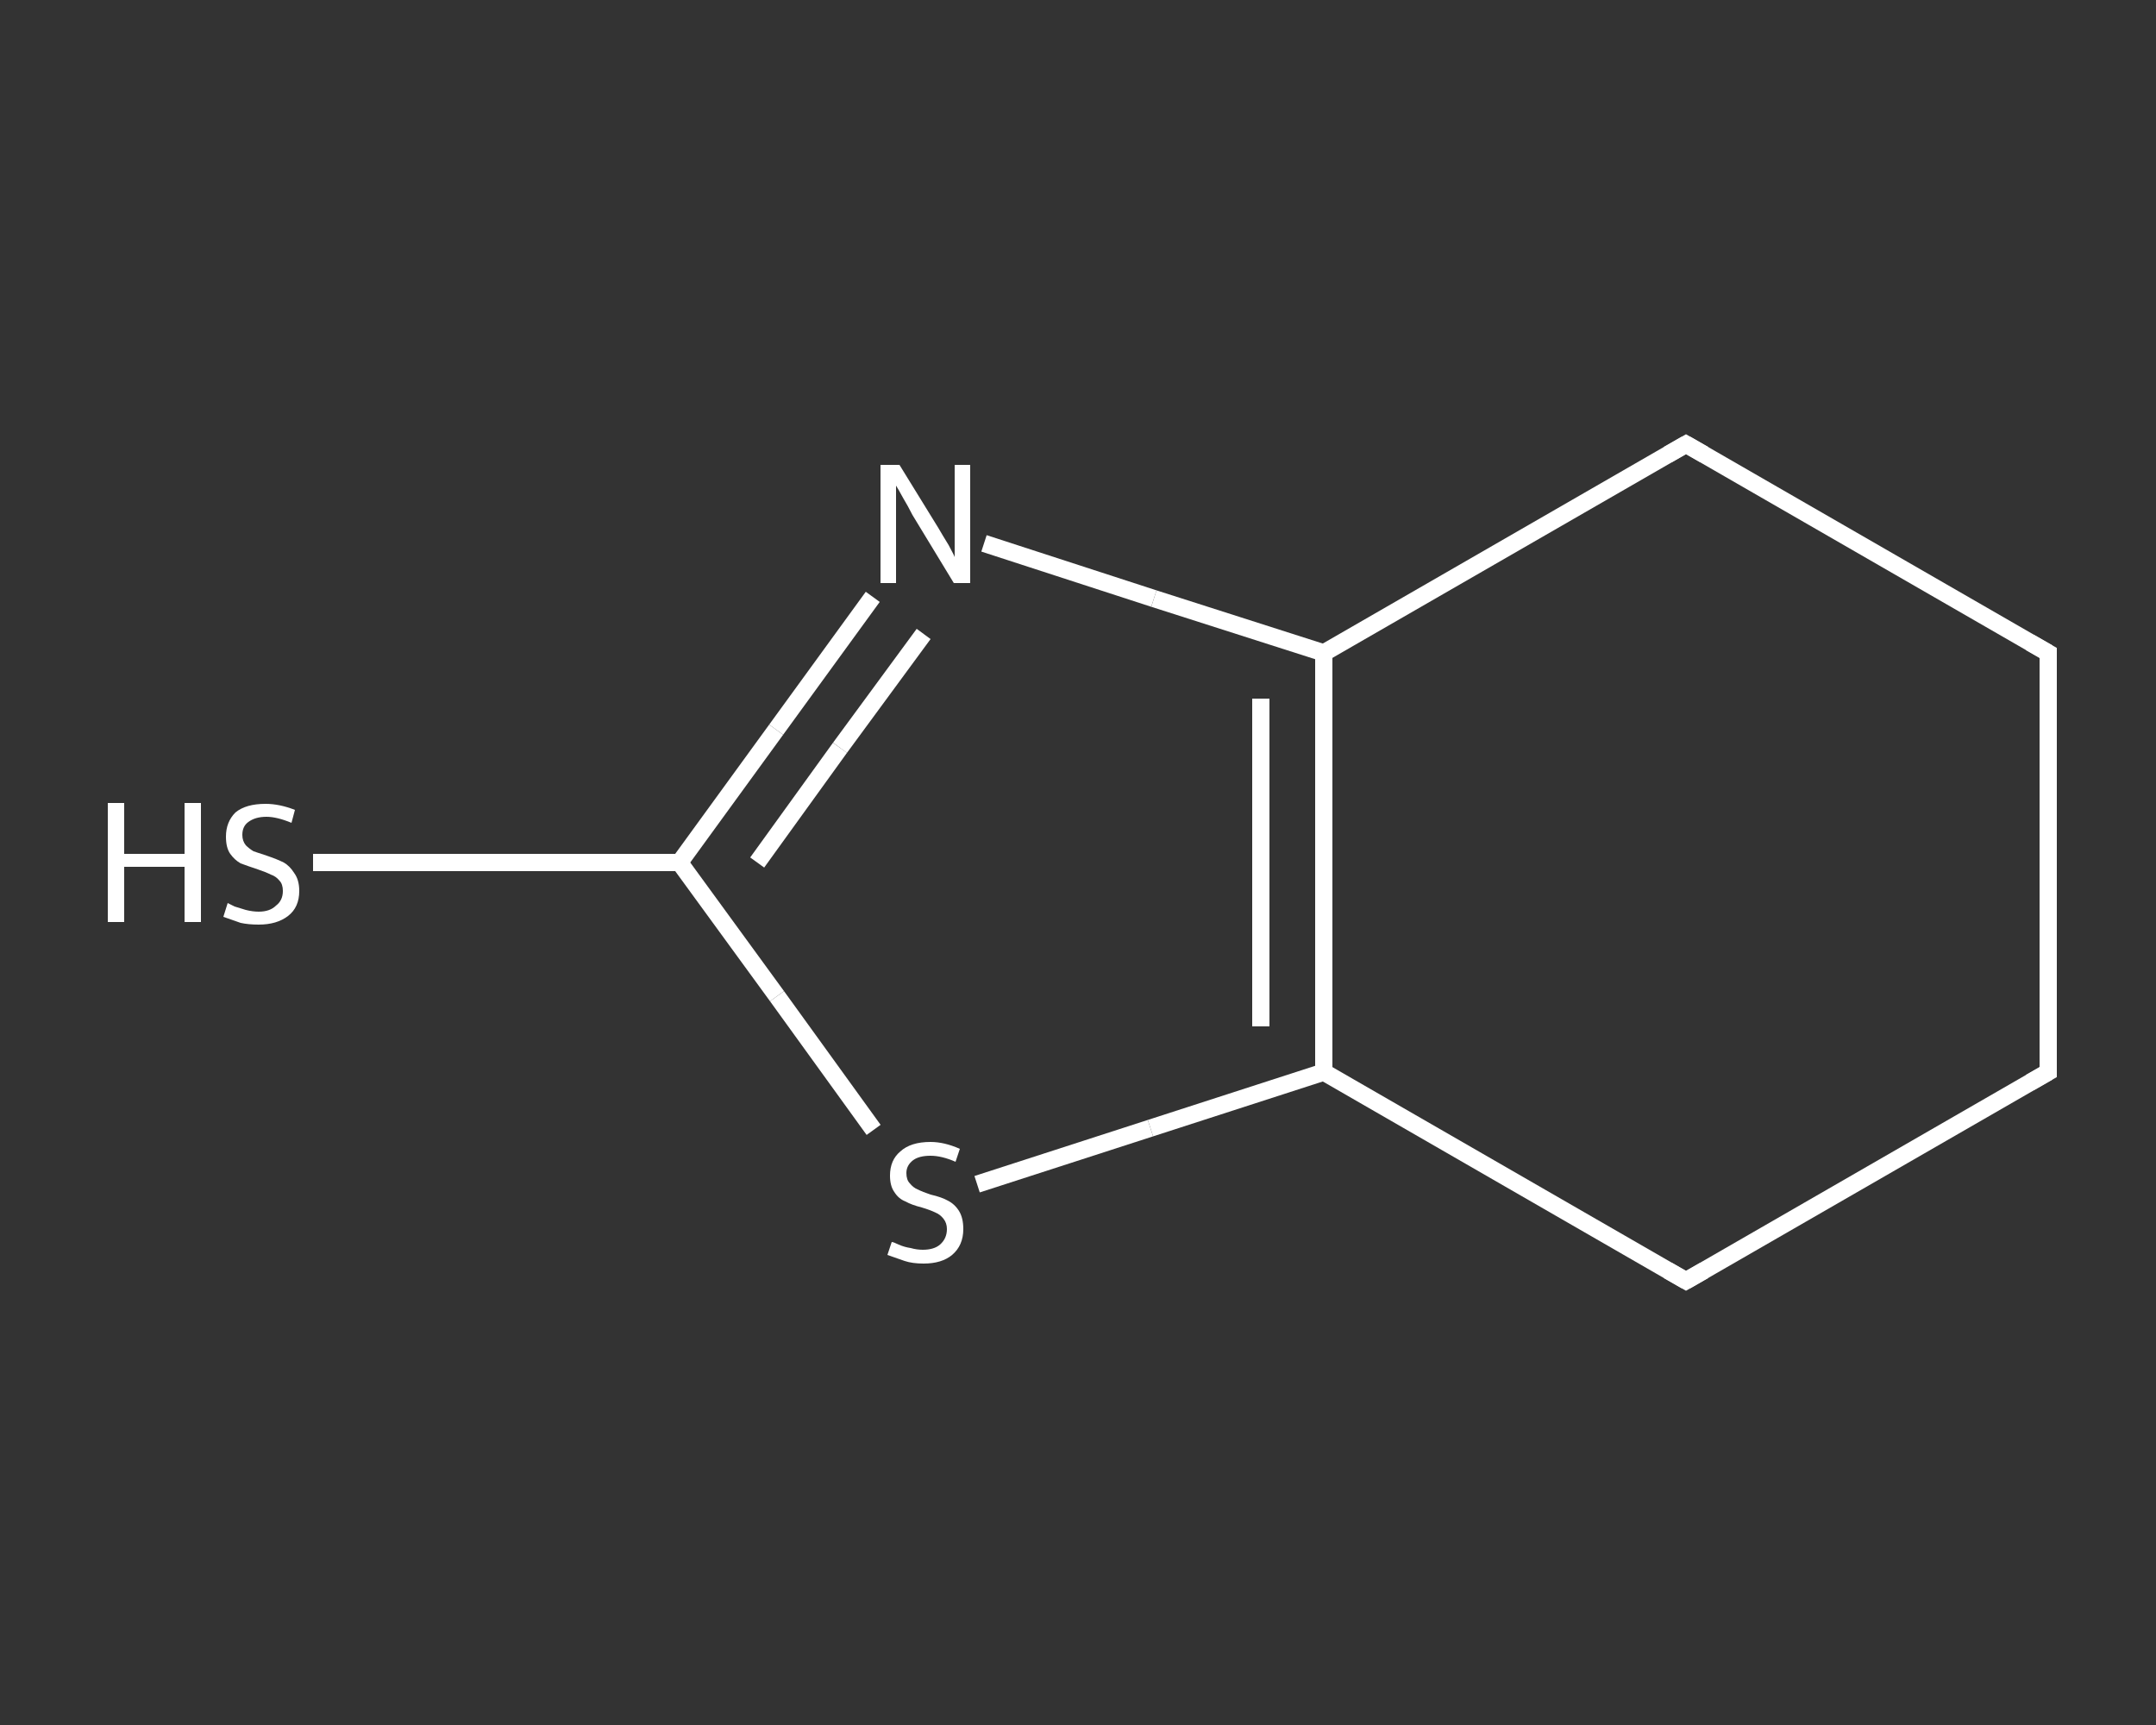 <?xml version='1.0' encoding='iso-8859-1'?>
<svg version='1.1' baseProfile='full'
              xmlns='http://www.w3.org/2000/svg'
                      xmlns:rdkit='http://www.rdkit.org/xml'
                      xmlns:xlink='http://www.w3.org/1999/xlink'
                  xml:space='preserve'
width='250px' height='200px' viewBox='0 0 250 200'>
<rect x="0" y="0" width="250" height="200" fill="#333333" stroke="none"/>
<!-- END OF HEADER -->
<rect style='opacity:1.0;fill:transparent;stroke:none' width='250.0' height='200.0' x='0.0' y='0.0'> </rect>
<path class='bond-0 atom-0 atom-1' d='M 36.3,100.0 L 57.5,100.0' style='fill:none;fill-rule:evenodd;stroke:#FFFFFF;stroke-width:2.0px;stroke-linecap:butt;stroke-linejoin:miter;stroke-opacity:1' />
<path class='bond-0 atom-0 atom-1' d='M 57.5,100.0 L 78.8,100.0' style='fill:none;fill-rule:evenodd;stroke:#FFFFFF;stroke-width:2.0px;stroke-linecap:butt;stroke-linejoin:miter;stroke-opacity:1' />
<path class='bond-1 atom-1 atom-2' d='M 78.8,100.0 L 90.0,84.6' style='fill:none;fill-rule:evenodd;stroke:#FFFFFF;stroke-width:2.0px;stroke-linecap:butt;stroke-linejoin:miter;stroke-opacity:1' />
<path class='bond-1 atom-1 atom-2' d='M 90.0,84.6 L 101.2,69.2' style='fill:none;fill-rule:evenodd;stroke:#FFFFFF;stroke-width:2.0px;stroke-linecap:butt;stroke-linejoin:miter;stroke-opacity:1' />
<path class='bond-1 atom-1 atom-2' d='M 87.8,100.0 L 97.4,86.7' style='fill:none;fill-rule:evenodd;stroke:#FFFFFF;stroke-width:2.0px;stroke-linecap:butt;stroke-linejoin:miter;stroke-opacity:1' />
<path class='bond-1 atom-1 atom-2' d='M 97.4,86.7 L 107.1,73.5' style='fill:none;fill-rule:evenodd;stroke:#FFFFFF;stroke-width:2.0px;stroke-linecap:butt;stroke-linejoin:miter;stroke-opacity:1' />
<path class='bond-2 atom-2 atom-3' d='M 114.1,63.0 L 133.8,69.4' style='fill:none;fill-rule:evenodd;stroke:#FFFFFF;stroke-width:2.0px;stroke-linecap:butt;stroke-linejoin:miter;stroke-opacity:1' />
<path class='bond-2 atom-2 atom-3' d='M 133.8,69.4 L 153.5,75.7' style='fill:none;fill-rule:evenodd;stroke:#FFFFFF;stroke-width:2.0px;stroke-linecap:butt;stroke-linejoin:miter;stroke-opacity:1' />
<path class='bond-3 atom-3 atom-4' d='M 153.5,75.7 L 153.5,124.3' style='fill:none;fill-rule:evenodd;stroke:#FFFFFF;stroke-width:2.0px;stroke-linecap:butt;stroke-linejoin:miter;stroke-opacity:1' />
<path class='bond-3 atom-3 atom-4' d='M 146.2,81.0 L 146.2,119.0' style='fill:none;fill-rule:evenodd;stroke:#FFFFFF;stroke-width:2.0px;stroke-linecap:butt;stroke-linejoin:miter;stroke-opacity:1' />
<path class='bond-4 atom-4 atom-5' d='M 153.5,124.3 L 133.4,130.8' style='fill:none;fill-rule:evenodd;stroke:#FFFFFF;stroke-width:2.0px;stroke-linecap:butt;stroke-linejoin:miter;stroke-opacity:1' />
<path class='bond-4 atom-4 atom-5' d='M 133.4,130.8 L 113.3,137.3' style='fill:none;fill-rule:evenodd;stroke:#FFFFFF;stroke-width:2.0px;stroke-linecap:butt;stroke-linejoin:miter;stroke-opacity:1' />
<path class='bond-5 atom-4 atom-6' d='M 153.5,124.3 L 195.5,148.5' style='fill:none;fill-rule:evenodd;stroke:#FFFFFF;stroke-width:2.0px;stroke-linecap:butt;stroke-linejoin:miter;stroke-opacity:1' />
<path class='bond-6 atom-6 atom-7' d='M 195.5,148.5 L 237.5,124.3' style='fill:none;fill-rule:evenodd;stroke:#FFFFFF;stroke-width:2.0px;stroke-linecap:butt;stroke-linejoin:miter;stroke-opacity:1' />
<path class='bond-7 atom-7 atom-8' d='M 237.5,124.3 L 237.5,75.7' style='fill:none;fill-rule:evenodd;stroke:#FFFFFF;stroke-width:2.0px;stroke-linecap:butt;stroke-linejoin:miter;stroke-opacity:1' />
<path class='bond-8 atom-8 atom-9' d='M 237.5,75.7 L 195.5,51.5' style='fill:none;fill-rule:evenodd;stroke:#FFFFFF;stroke-width:2.0px;stroke-linecap:butt;stroke-linejoin:miter;stroke-opacity:1' />
<path class='bond-9 atom-5 atom-1' d='M 101.3,131.0 L 90.1,115.5' style='fill:none;fill-rule:evenodd;stroke:#FFFFFF;stroke-width:2.0px;stroke-linecap:butt;stroke-linejoin:miter;stroke-opacity:1' />
<path class='bond-9 atom-5 atom-1' d='M 90.1,115.5 L 78.8,100.0' style='fill:none;fill-rule:evenodd;stroke:#FFFFFF;stroke-width:2.0px;stroke-linecap:butt;stroke-linejoin:miter;stroke-opacity:1' />
<path class='bond-10 atom-9 atom-3' d='M 195.5,51.5 L 153.5,75.7' style='fill:none;fill-rule:evenodd;stroke:#FFFFFF;stroke-width:2.0px;stroke-linecap:butt;stroke-linejoin:miter;stroke-opacity:1' />
<path d='M 193.4,147.3 L 195.5,148.5 L 197.6,147.3' style='fill:none;stroke:#FFFFFF;stroke-width:2.0px;stroke-linecap:butt;stroke-linejoin:miter;stroke-opacity:1;' />
<path d='M 235.4,125.5 L 237.5,124.3 L 237.5,121.8' style='fill:none;stroke:#FFFFFF;stroke-width:2.0px;stroke-linecap:butt;stroke-linejoin:miter;stroke-opacity:1;' />
<path d='M 237.5,78.2 L 237.5,75.7 L 235.4,74.5' style='fill:none;stroke:#FFFFFF;stroke-width:2.0px;stroke-linecap:butt;stroke-linejoin:miter;stroke-opacity:1;' />
<path d='M 197.6,52.7 L 195.5,51.5 L 193.4,52.7' style='fill:none;stroke:#FFFFFF;stroke-width:2.0px;stroke-linecap:butt;stroke-linejoin:miter;stroke-opacity:1;' />
<path class='atom-0' d='M 12.5 93.1
L 14.4 93.1
L 14.4 99.0
L 21.4 99.0
L 21.4 93.1
L 23.3 93.1
L 23.3 106.9
L 21.4 106.9
L 21.4 100.5
L 14.4 100.5
L 14.4 106.9
L 12.5 106.9
L 12.5 93.1
' fill='#FFFFFF'/>
<path class='atom-0' d='M 26.4 104.7
Q 26.6 104.8, 27.2 105.1
Q 27.8 105.3, 28.5 105.5
Q 29.3 105.7, 30.0 105.7
Q 31.3 105.7, 32.0 105.0
Q 32.8 104.4, 32.8 103.3
Q 32.8 102.5, 32.4 102.1
Q 32.0 101.6, 31.4 101.4
Q 30.8 101.1, 29.9 100.8
Q 28.7 100.4, 27.9 100.1
Q 27.2 99.7, 26.7 99.0
Q 26.2 98.3, 26.2 97.0
Q 26.2 95.3, 27.3 94.2
Q 28.5 93.2, 30.8 93.2
Q 32.4 93.2, 34.2 93.9
L 33.8 95.4
Q 32.1 94.7, 30.9 94.7
Q 29.6 94.7, 28.8 95.3
Q 28.1 95.8, 28.1 96.8
Q 28.1 97.5, 28.5 98.0
Q 28.9 98.4, 29.4 98.7
Q 30.0 98.9, 30.9 99.2
Q 32.1 99.6, 32.9 100.0
Q 33.6 100.4, 34.1 101.2
Q 34.7 102.0, 34.7 103.3
Q 34.7 105.2, 33.4 106.2
Q 32.1 107.2, 30.0 107.2
Q 28.8 107.2, 27.9 107.0
Q 27.0 106.7, 25.9 106.3
L 26.4 104.7
' fill='#FFFFFF'/>
<path class='atom-2' d='M 104.3 53.9
L 108.8 61.2
Q 109.2 61.9, 110.0 63.2
Q 110.7 64.5, 110.7 64.6
L 110.7 53.9
L 112.5 53.9
L 112.5 67.6
L 110.6 67.6
L 105.8 59.7
Q 105.3 58.7, 104.7 57.7
Q 104.1 56.6, 103.9 56.3
L 103.9 67.6
L 102.1 67.6
L 102.1 53.9
L 104.3 53.9
' fill='#FFFFFF'/>
<path class='atom-5' d='M 103.4 144.0
Q 103.6 144.0, 104.2 144.3
Q 104.9 144.6, 105.6 144.7
Q 106.3 144.9, 107.0 144.9
Q 108.3 144.9, 109.0 144.3
Q 109.8 143.6, 109.8 142.5
Q 109.8 141.8, 109.4 141.3
Q 109.0 140.8, 108.5 140.6
Q 107.9 140.3, 106.9 140.0
Q 105.7 139.7, 105.0 139.3
Q 104.2 139.0, 103.7 138.2
Q 103.2 137.5, 103.2 136.3
Q 103.2 134.5, 104.4 133.5
Q 105.6 132.4, 107.9 132.4
Q 109.5 132.4, 111.3 133.2
L 110.8 134.7
Q 109.2 134.0, 107.9 134.0
Q 106.6 134.0, 105.9 134.5
Q 105.1 135.1, 105.1 136.0
Q 105.1 136.8, 105.5 137.2
Q 105.9 137.7, 106.4 137.9
Q 107.0 138.2, 107.9 138.5
Q 109.2 138.8, 109.9 139.2
Q 110.7 139.6, 111.2 140.4
Q 111.7 141.2, 111.7 142.5
Q 111.7 144.4, 110.4 145.5
Q 109.2 146.5, 107.1 146.5
Q 105.8 146.5, 104.9 146.2
Q 104.0 145.9, 102.9 145.5
L 103.4 144.0
' fill='#FFFFFF'/>
</svg>
